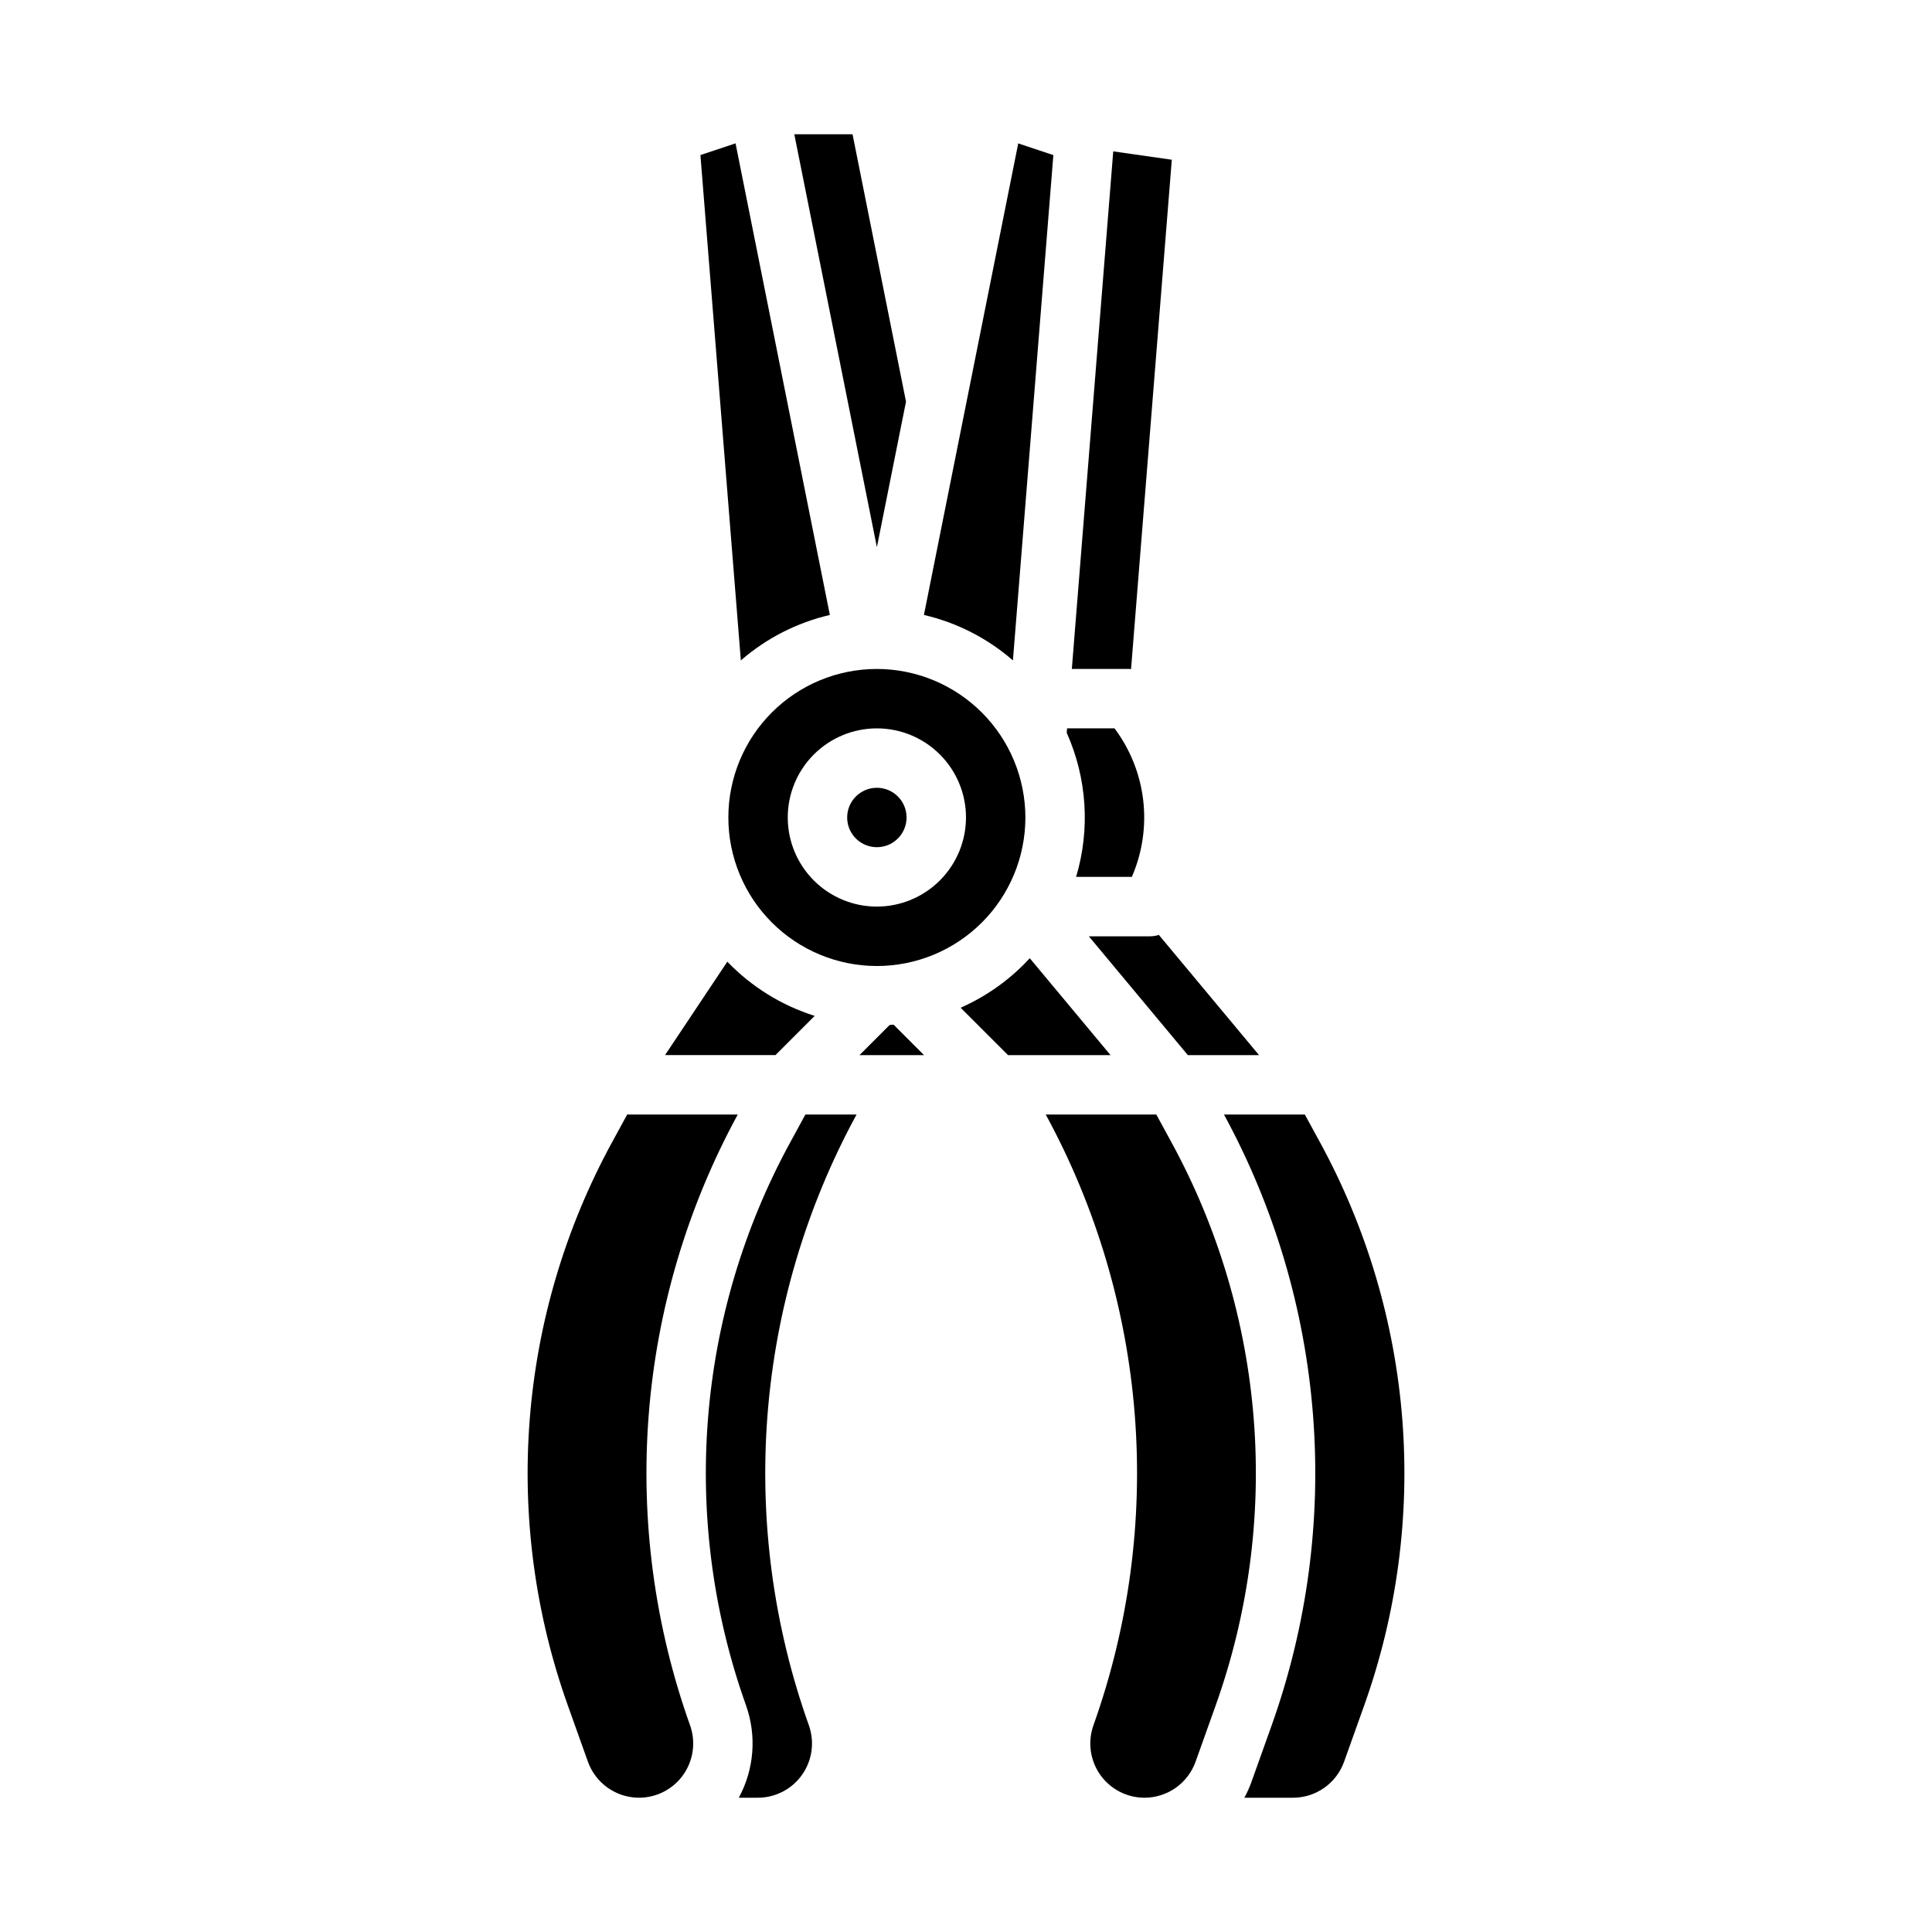 <?xml version="1.0" encoding="UTF-8"?>
<!-- Uploaded to: SVG Find, www.svgrepo.com, Generator: SVG Find Mixer Tools -->
<svg fill="#000000" width="800px" height="800px" version="1.1" viewBox="144 144 512 512" xmlns="http://www.w3.org/2000/svg">
 <g>
  <path d="m384.25 360.64c0 4.348-3.523 7.875-7.871 7.875-4.348 0-7.871-3.527-7.871-7.875 0-4.348 3.523-7.871 7.871-7.871 4.348 0 7.871 3.523 7.871 7.871"/>
  <path d="m384.1 250.43-14.168-70.848h-15.434l21.887 109.43z"/>
  <path d="m376.38 321.28c-10.438 0-20.449 4.148-27.832 11.527-7.383 7.383-11.527 17.395-11.527 27.832 0 10.441 4.144 20.453 11.527 27.832 7.383 7.383 17.395 11.531 27.832 11.531s20.449-4.148 27.832-11.531c7.379-7.379 11.527-17.391 11.527-27.832-0.012-10.434-4.164-20.438-11.543-27.816-7.379-7.379-17.383-11.531-27.816-11.543zm0 62.977c-6.266 0-12.27-2.488-16.699-6.918-4.43-4.426-6.918-10.434-6.918-16.699 0-6.262 2.488-12.27 6.918-16.699 4.43-4.426 10.434-6.914 16.699-6.914 6.262 0 12.27 2.488 16.699 6.914 4.43 4.43 6.918 10.438 6.918 16.699-0.008 6.262-2.5 12.266-6.926 16.691-4.43 4.43-10.43 6.918-16.691 6.926z"/>
  <path d="m423.15 185.1-9.309-3.102-24.992 124.97c8.727 2.031 16.824 6.168 23.586 12.047z"/>
  <path d="m443.74 321.31 10.801-134.98-15.52-2.215-10.973 137.16h15.023c0.227 0 0.449 0.016 0.668 0.035z"/>
  <path d="m429.18 376.38h14.77v0.004c2.777-6.383 3.82-13.387 3.012-20.305-0.805-6.914-3.43-13.492-7.606-19.062h-12.57l-0.094 1.184c5.379 12.02 6.262 25.566 2.488 38.18z"/>
  <path d="m448.78 392.13h-16.227l26.234 31.484h18.867l-26.543-31.852c-0.754 0.242-1.543 0.363-2.332 0.367z"/>
  <path d="m359.9 413.22c-8.797-2.777-16.758-7.715-23.152-14.363l-16.504 24.754h29.262z"/>
  <path d="m379.76 415.63-7.984 7.984h17.094l-8.066-8.066c-0.348 0.031-0.695 0.062-1.043 0.082z"/>
  <path d="m357.44 439.36-4.066 7.457h-0.004c-12.332 22.633-19.746 47.609-21.758 73.305-2.012 25.695 1.422 51.523 10.082 75.797 2.871 8.066 2.18 16.973-1.902 24.496h5.031c4.672 0 9.051-2.269 11.742-6.09 2.691-3.82 3.359-8.711 1.789-13.109-9.398-26.352-13.129-54.387-10.953-82.277 2.18-27.891 10.219-55.008 23.594-79.578z"/>
  <path d="m416.9 397.94c-5.141 5.586-11.379 10.051-18.324 13.121l12.559 12.555h27.164z"/>
  <path d="m363.92 306.97-24.992-124.98-9.309 3.102 10.711 133.92 0.004 0.004c6.762-5.879 14.859-10.016 23.586-12.047z"/>
  <path d="m339.51 439.36h-29.301l-4.066 7.457c-12.332 22.633-19.746 47.609-21.758 73.305-2.016 25.695 1.422 51.523 10.078 75.797l5.344 14.961c1 2.789 2.836 5.199 5.258 6.906 2.422 1.707 5.309 2.625 8.273 2.629 4.672 0 9.051-2.269 11.742-6.09 2.691-3.82 3.359-8.711 1.789-13.109-9.398-26.352-13.129-54.387-10.953-82.277 2.18-27.891 10.219-55.008 23.594-79.578z"/>
  <path d="m493.86 446.82-4.066-7.457h-21.426c13.371 24.57 21.41 51.688 23.59 79.578s-1.555 55.926-10.949 82.277l-5.344 14.961c-0.523 1.461-1.156 2.879-1.898 4.238h12.902-0.004c2.965-0.004 5.852-0.922 8.273-2.629 2.422-1.707 4.258-4.117 5.258-6.906l5.344-14.961c8.656-24.273 12.094-50.102 10.082-75.797-2.016-25.695-9.43-50.672-21.762-73.305z"/>
  <path d="m454.5 446.82-4.066-7.457h-29.301c13.375 24.57 21.414 51.688 23.594 79.578 2.176 27.891-1.555 55.926-10.953 82.277-1.57 4.398-0.902 9.289 1.789 13.109 2.691 3.82 7.07 6.09 11.742 6.09 2.965-0.004 5.852-0.922 8.273-2.629 2.422-1.707 4.258-4.117 5.258-6.906l5.344-14.961c8.656-24.273 12.094-50.102 10.078-75.797-2.012-25.695-9.426-50.672-21.758-73.305z"/>
 </g>
</svg>